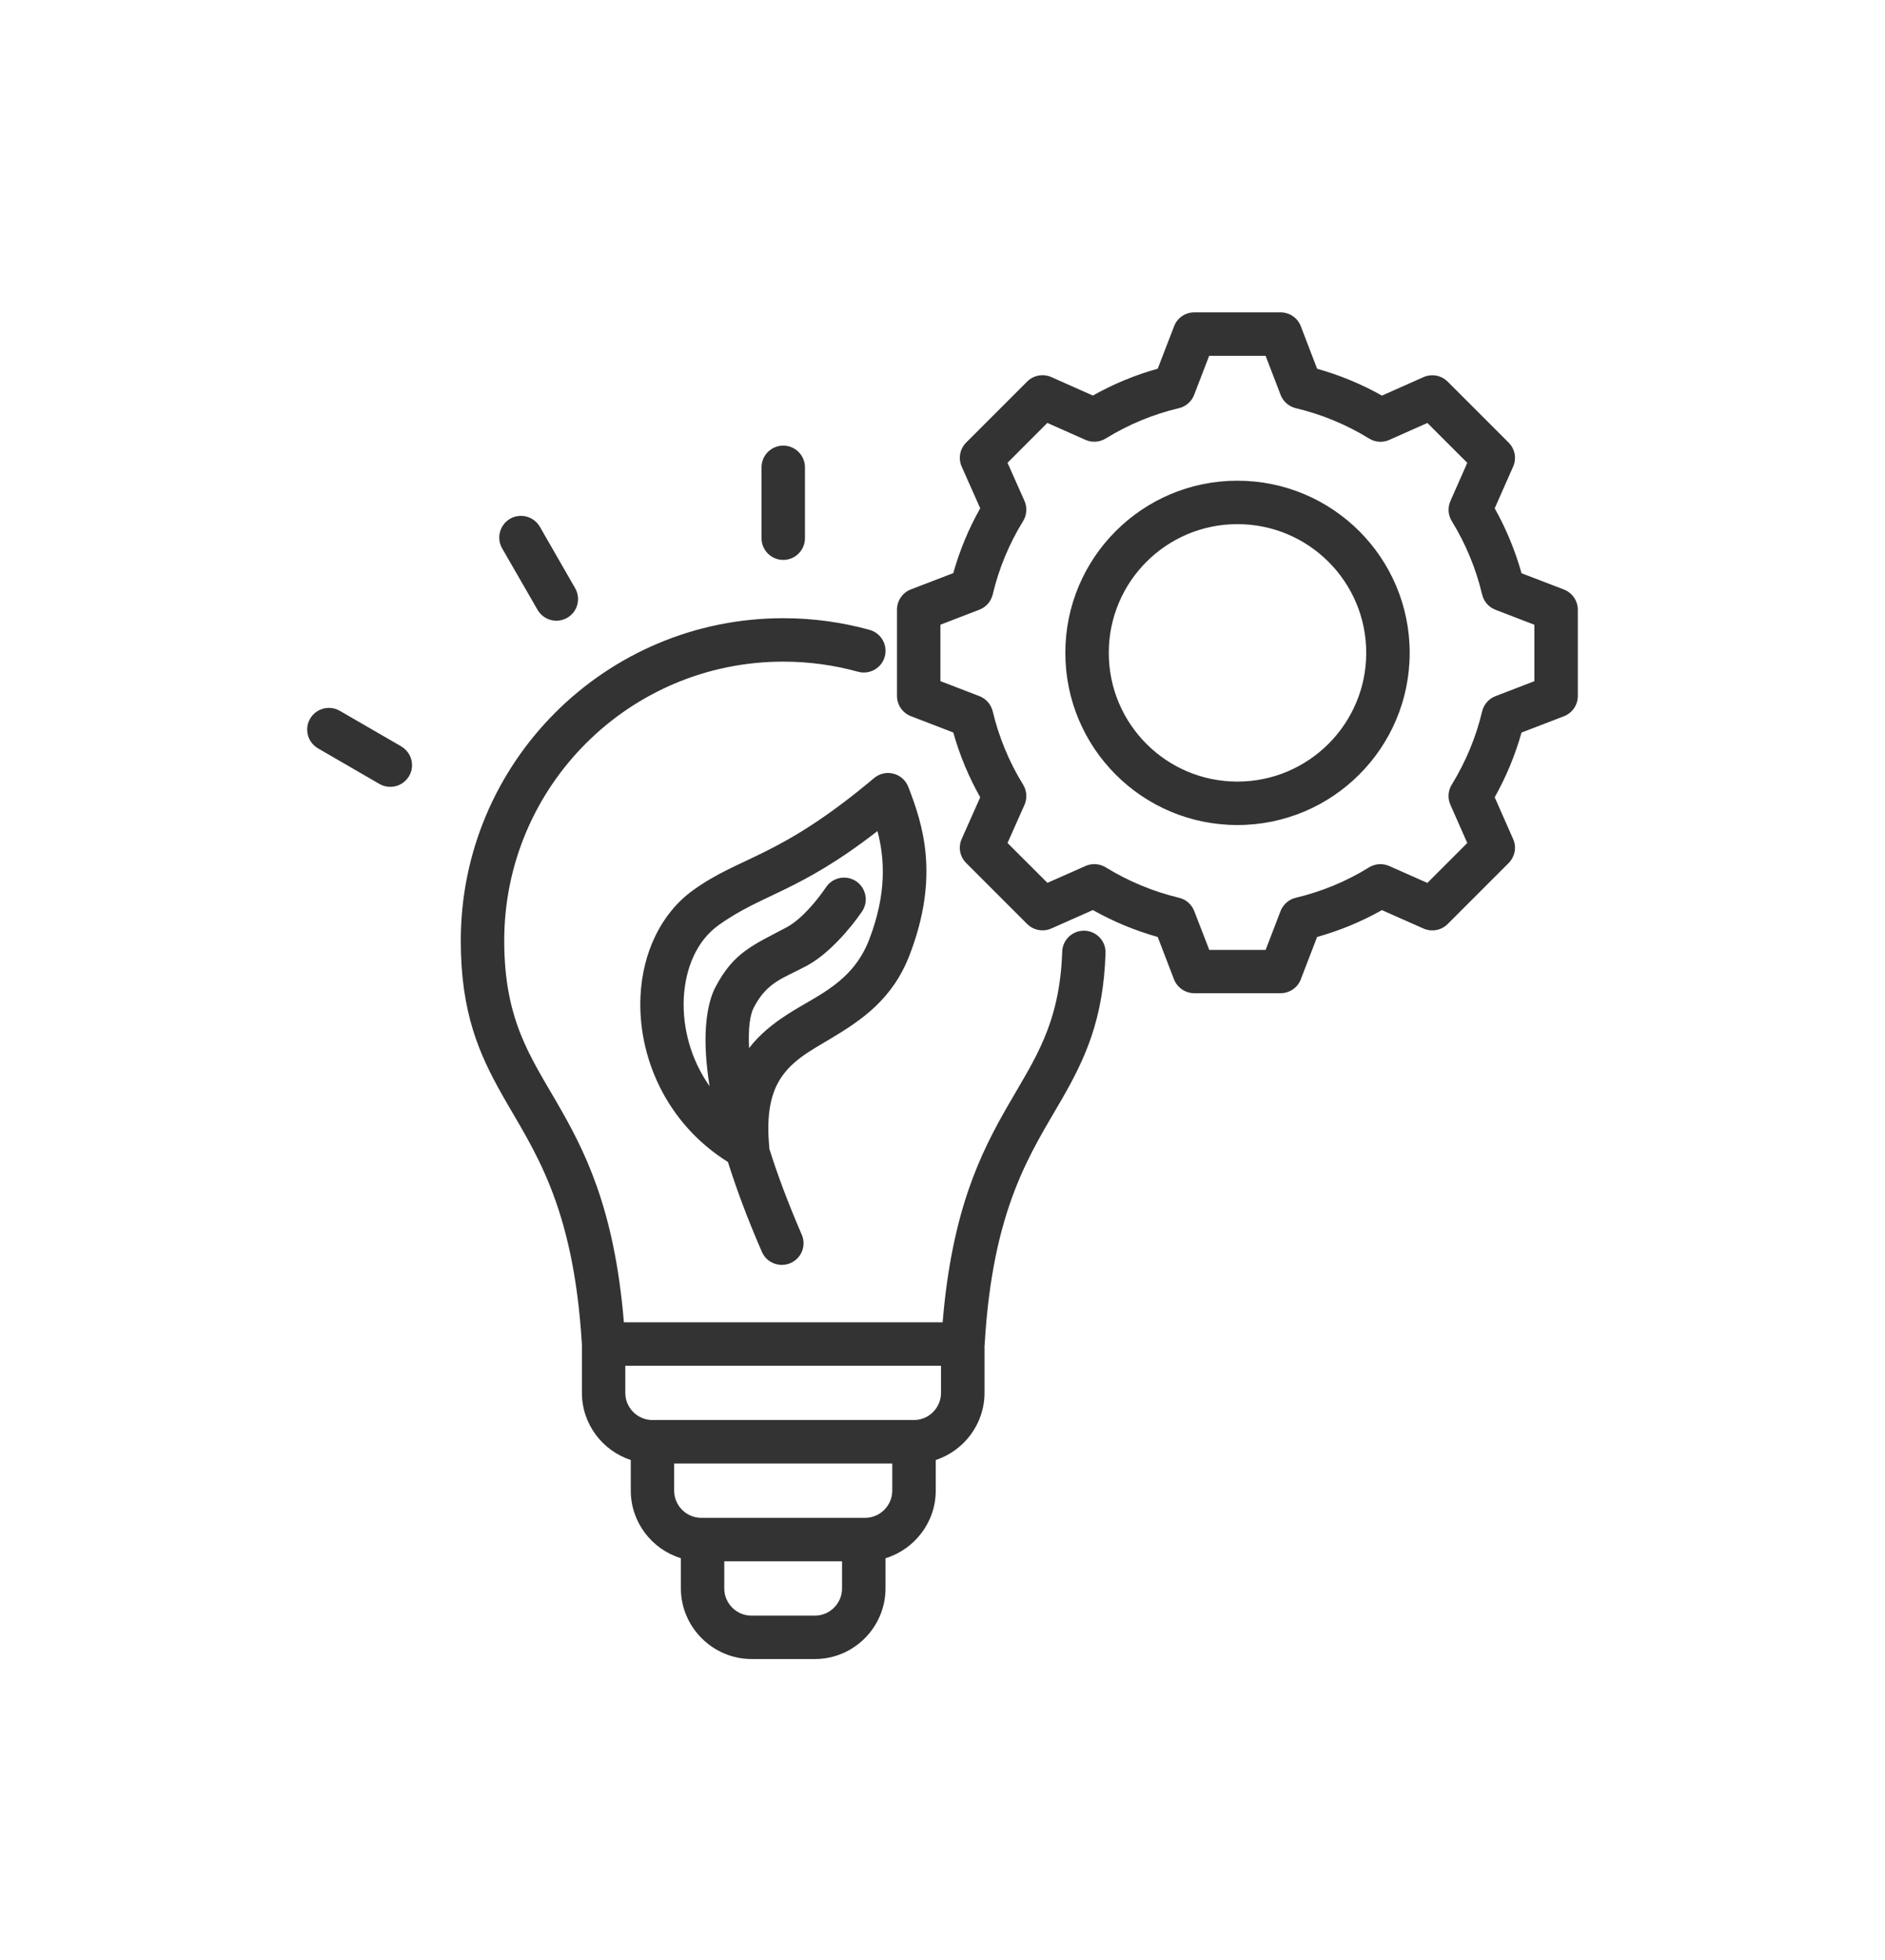 <svg width="126" height="131" viewBox="0 0 126 131" fill="none" xmlns="http://www.w3.org/2000/svg">
<path fill-rule="evenodd" clip-rule="evenodd" d="M82.712 35.029C77.965 35.029 74.115 38.876 74.115 43.63C74.115 48.384 77.962 52.235 82.712 52.235C87.463 52.235 91.324 48.38 91.324 43.63C91.324 38.879 87.47 35.029 82.712 35.029ZM82.712 32.126C89.071 32.126 94.228 37.275 94.228 43.63C94.228 49.985 89.071 55.138 82.712 55.138C76.354 55.138 71.211 49.985 71.211 43.63C71.211 37.275 76.361 32.126 82.712 32.126ZM85.597 26.384L84.599 23.782H80.825L79.82 26.388C79.653 26.834 79.268 27.168 78.807 27.277C77.076 27.687 75.428 28.369 73.908 29.306C73.498 29.556 72.993 29.592 72.554 29.396L70.007 28.264L67.346 30.928L68.479 33.475C68.675 33.915 68.638 34.419 68.388 34.826C67.452 36.343 66.769 37.994 66.356 39.732C66.243 40.197 65.909 40.578 65.463 40.748L62.861 41.75V45.521L65.463 46.522C65.909 46.693 66.243 47.074 66.356 47.539C66.773 49.27 67.452 50.925 68.388 52.438C68.638 52.844 68.675 53.352 68.479 53.792L67.346 56.339L70.014 59.003L72.561 57.874C72.993 57.682 73.498 57.715 73.908 57.965C75.421 58.894 77.076 59.584 78.807 59.998C79.275 60.106 79.653 60.44 79.827 60.887L80.832 63.485H84.599L85.597 60.887C85.772 60.44 86.156 60.106 86.617 59.998C88.348 59.587 90.003 58.905 91.509 57.969C91.919 57.718 92.424 57.682 92.863 57.878L95.411 59.007L98.078 56.339L96.953 53.792C96.757 53.356 96.786 52.852 97.037 52.445C97.966 50.928 98.662 49.277 99.069 47.546C99.181 47.081 99.515 46.697 99.962 46.526L102.564 45.524V41.754L99.962 40.752C99.515 40.581 99.181 40.197 99.069 39.732C98.662 37.998 97.973 36.346 97.044 34.829C96.793 34.423 96.757 33.918 96.953 33.479L98.078 30.931L95.411 28.268L92.863 29.4C92.431 29.596 91.927 29.56 91.517 29.309C89.996 28.373 88.348 27.691 86.617 27.28C86.149 27.168 85.772 26.834 85.597 26.388V26.384ZM88.04 24.646C89.553 25.067 91.005 25.669 92.373 26.439L95.149 25.205C95.701 24.962 96.343 25.081 96.768 25.506L100.844 29.581C101.268 30.006 101.388 30.648 101.138 31.196L99.911 33.973C100.68 35.341 101.279 36.796 101.704 38.31L104.538 39.398C105.097 39.616 105.467 40.153 105.467 40.752V46.515C105.467 47.114 105.097 47.655 104.538 47.869L101.704 48.958C101.279 50.467 100.677 51.919 99.911 53.284L101.138 56.063C101.388 56.611 101.265 57.254 100.844 57.678L96.768 61.754C96.343 62.179 95.701 62.298 95.149 62.055L92.373 60.825C91.005 61.594 89.553 62.197 88.04 62.618L86.951 65.449C86.741 66.007 86.196 66.378 85.597 66.378H79.834C79.228 66.378 78.691 66.007 78.473 65.449L77.385 62.618C75.871 62.193 74.42 61.591 73.051 60.821L70.275 62.052C69.723 62.295 69.081 62.175 68.656 61.75L64.581 57.675C64.156 57.25 64.037 56.608 64.287 56.06L65.521 53.284C64.751 51.919 64.145 50.464 63.721 48.954L60.886 47.862C60.328 47.648 59.957 47.107 59.957 46.508V40.745C59.957 40.146 60.328 39.605 60.886 39.391L63.721 38.302C64.145 36.789 64.748 35.337 65.521 33.969L64.287 31.193C64.037 30.645 64.16 30.002 64.581 29.578L68.656 25.502C69.081 25.078 69.723 24.958 70.275 25.201L73.051 26.435C74.42 25.666 75.871 25.063 77.385 24.642L78.481 21.804C78.691 21.245 79.228 20.875 79.834 20.875H85.597C86.196 20.875 86.741 21.245 86.951 21.804L88.04 24.642V24.646ZM26.812 49.879C27.509 50.282 27.748 51.168 27.349 51.861C26.943 52.554 26.057 52.794 25.36 52.391L21.263 50.017C20.566 49.618 20.327 48.729 20.726 48.036C21.125 47.343 22.018 47.103 22.715 47.506L26.812 49.876V49.879ZM38.444 39.308C38.843 40.001 38.611 40.89 37.914 41.289C37.217 41.688 36.335 41.452 35.932 40.756L33.566 36.651C33.167 35.958 33.406 35.069 34.096 34.669C34.793 34.27 35.682 34.51 36.085 35.203L38.444 39.308ZM53.806 35.969C53.806 36.771 53.156 37.42 52.354 37.42C51.552 37.42 50.903 36.771 50.903 35.969V31.233C50.903 30.431 51.552 29.781 52.354 29.781C53.156 29.781 53.806 30.431 53.806 31.233V35.969ZM50.071 70.047C50.79 69.11 51.69 68.399 52.681 67.764C54.608 66.519 56.992 65.674 58.103 62.785C59.289 59.693 59.13 57.363 58.654 55.541C53.349 59.664 50.971 59.711 48.01 61.848C46.558 62.897 45.803 64.73 45.706 66.719C45.615 68.675 46.166 70.794 47.429 72.591C47.31 71.836 47.233 71.15 47.194 70.529C47.048 68.29 47.389 66.795 47.821 65.975C49.055 63.612 50.369 63.159 52.576 61.975C53.635 61.406 54.662 60.103 55.221 59.286C55.675 58.622 56.575 58.452 57.239 58.905C57.896 59.355 58.07 60.259 57.617 60.923C56.862 62.033 55.395 63.757 53.944 64.534C52.34 65.398 51.291 65.605 50.391 67.325C50.126 67.829 50.006 68.733 50.071 70.054V70.047ZM48.656 77.657C44.468 75.033 42.624 70.548 42.813 66.581C42.947 63.667 44.188 61.043 46.315 59.504C49.513 57.192 52.031 57.377 58.429 51.999C58.785 51.698 59.268 51.589 59.721 51.705C60.175 51.821 60.538 52.148 60.712 52.583C61.681 55.084 62.828 58.546 60.803 63.819C59.671 66.773 57.606 68.167 55.541 69.404C54.151 70.239 52.735 70.947 51.955 72.457C51.454 73.44 51.244 74.754 51.418 76.623C51.425 76.674 51.425 76.724 51.425 76.775C51.955 78.466 52.666 80.375 53.588 82.506C53.915 83.242 53.574 84.095 52.84 84.415C52.107 84.734 51.244 84.397 50.928 83.663C49.959 81.442 49.219 79.443 48.66 77.661L48.656 77.657ZM56.285 104.346H48.413V106.161C48.413 107.155 49.229 107.975 50.227 107.975H54.477C55.468 107.975 56.285 107.155 56.285 106.161V104.346ZM59.642 97.81H45.063V99.624C45.063 100.623 45.88 101.439 46.878 101.439H57.827C58.818 101.439 59.642 100.623 59.642 99.624V97.81ZM62.901 91.274H41.797V93.088C41.797 94.086 42.614 94.903 43.611 94.903H61.093C62.084 94.903 62.901 94.086 62.901 93.085V91.27V91.274ZM38.897 89.866C38.331 80.379 35.624 76.815 33.559 73.157C32.023 70.435 30.8 67.67 30.8 62.872C30.8 50.968 40.447 41.315 52.358 41.315C54.354 41.315 56.288 41.587 58.128 42.095C58.898 42.309 59.355 43.111 59.141 43.88C58.93 44.653 58.128 45.107 57.355 44.893C55.758 44.454 54.089 44.218 52.358 44.218C42.051 44.218 33.704 52.569 33.704 62.872C33.704 68.105 35.413 70.555 37.195 73.636C39.071 76.87 41.067 80.72 41.703 88.371H63.009C63.63 80.909 65.543 77.066 67.379 73.876C69.125 70.834 70.841 68.472 71.001 63.605C71.023 62.803 71.698 62.175 72.5 62.2C73.294 62.226 73.93 62.897 73.897 63.696C73.759 68.149 72.514 70.78 70.994 73.433C68.943 77.004 66.352 80.622 65.815 89.902C65.815 89.909 65.815 89.916 65.808 89.924V93.085C65.808 95.175 64.432 96.957 62.548 97.574V99.621C62.548 101.744 61.126 103.548 59.191 104.139V106.157C59.191 108.745 57.069 110.875 54.481 110.875H50.231C47.647 110.875 45.513 108.745 45.513 106.157V104.136C43.579 103.548 42.163 101.74 42.163 99.621V97.574C40.273 96.957 38.897 95.175 38.897 93.085V89.858V89.866Z" fill="#333333"/>
</svg>
